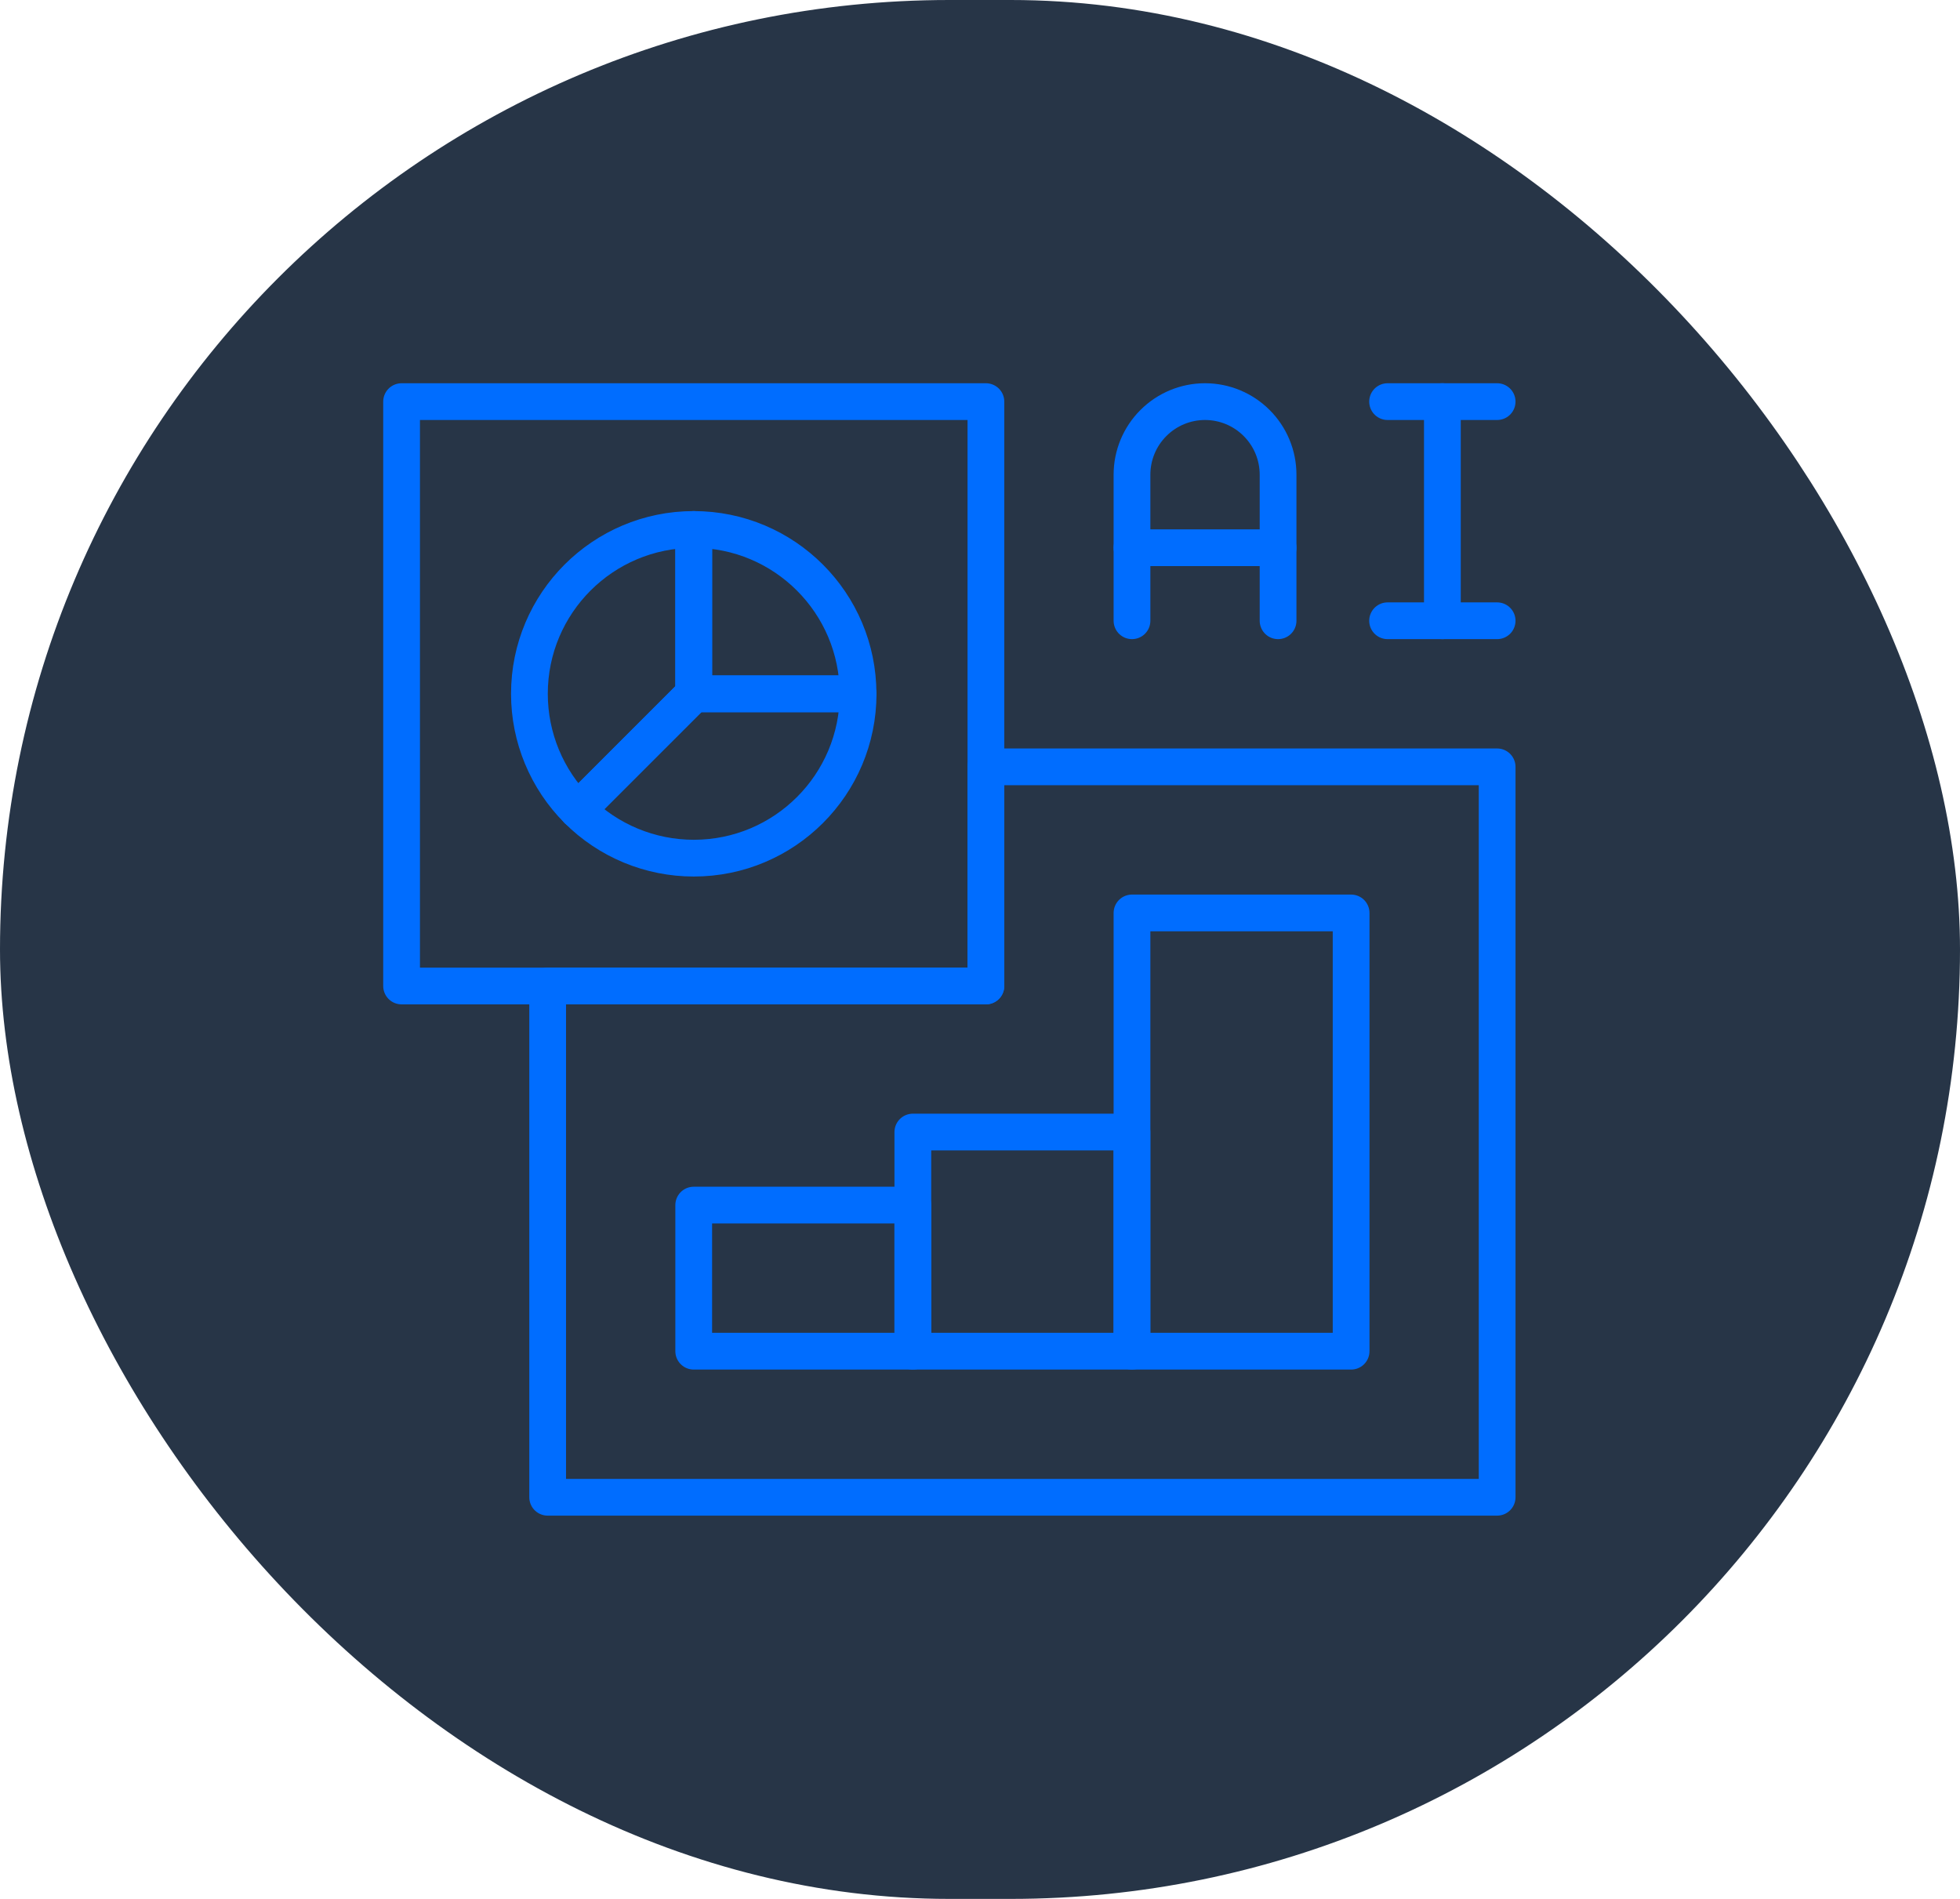 <svg width="64" height="62" viewBox="0 0 64 62" fill="none" xmlns="http://www.w3.org/2000/svg">
<rect width="64" height="62" rx="31" fill="#273547"/>
<g clip-path="url(#clip0_1152_13660)">
<path d="M36.963 20.268V15.498C36.963 14.866 37.214 14.259 37.662 13.812C38.109 13.364 38.715 13.113 39.348 13.113C39.98 13.113 40.587 13.364 41.034 13.812C41.482 14.259 41.733 14.866 41.733 15.498C41.733 17.579 41.733 20.268 41.733 20.268" stroke="#006DFF" stroke-width="1.2" stroke-miterlimit="10" stroke-linecap="round" stroke-linejoin="round"/>
<path d="M36.963 17.883H41.733" stroke="#006DFF" stroke-width="1.2" stroke-miterlimit="10" stroke-linecap="round" stroke-linejoin="round"/>
<path d="M45.309 13.113H48.886" stroke="#006DFF" stroke-width="1.2" stroke-miterlimit="10" stroke-linecap="round" stroke-linejoin="round"/>
<path d="M45.309 20.268H48.886" stroke="#006DFF" stroke-width="1.2" stroke-miterlimit="10" stroke-linecap="round" stroke-linejoin="round"/>
<path d="M47.098 13.113V20.268" stroke="#006DFF" stroke-width="1.2" stroke-miterlimit="10" stroke-linecap="round" stroke-linejoin="round"/>
<path d="M32.193 13.113H13.113V32.193H32.193V13.113Z" stroke="#006DFF" stroke-width="1.2" stroke-miterlimit="10" stroke-linecap="round" stroke-linejoin="round"/>
<path d="M48.886 25.038H32.192V32.192H17.883V48.886H48.886V25.038Z" stroke="#006DFF" stroke-width="1.2" stroke-miterlimit="10" stroke-linecap="round" stroke-linejoin="round"/>
<path d="M29.807 39.347H22.652V44.117H29.807V39.347Z" stroke="#006DFF" stroke-width="1.2" stroke-miterlimit="10" stroke-linecap="round" stroke-linejoin="round"/>
<path d="M36.961 36.962H29.807V44.117H36.961V36.962Z" stroke="#006DFF" stroke-width="1.2" stroke-miterlimit="10" stroke-linecap="round" stroke-linejoin="round"/>
<path d="M44.118 29.808H36.963V44.117H44.118V29.808Z" stroke="#006DFF" stroke-width="1.2" stroke-miterlimit="10" stroke-linecap="round" stroke-linejoin="round"/>
<path d="M22.653 17.287C19.689 17.287 17.287 19.689 17.287 22.653C17.287 24.076 17.852 25.441 18.859 26.447L22.653 22.653V17.287Z" stroke="#006DFF" stroke-width="1.2" stroke-miterlimit="10" stroke-linecap="round" stroke-linejoin="round"/>
<path d="M18.859 26.447C19.866 27.454 21.23 28.019 22.654 28.019C25.618 28.019 28.02 25.617 28.02 22.653H22.654L18.859 26.447Z" stroke="#006DFF" stroke-width="1.2" stroke-miterlimit="10" stroke-linecap="round" stroke-linejoin="round"/>
<path d="M22.652 17.287C25.616 17.287 28.018 19.689 28.018 22.653H22.652V17.287Z" stroke="#006DFF" stroke-width="1.2" stroke-miterlimit="10" stroke-linecap="round" stroke-linejoin="round"/>
</g>
<defs>
<clipPath id="clip0_1152_13660">
<rect width="38" height="38" fill="white" transform="translate(12 12)"/>
</clipPath>
</defs>
</svg>
